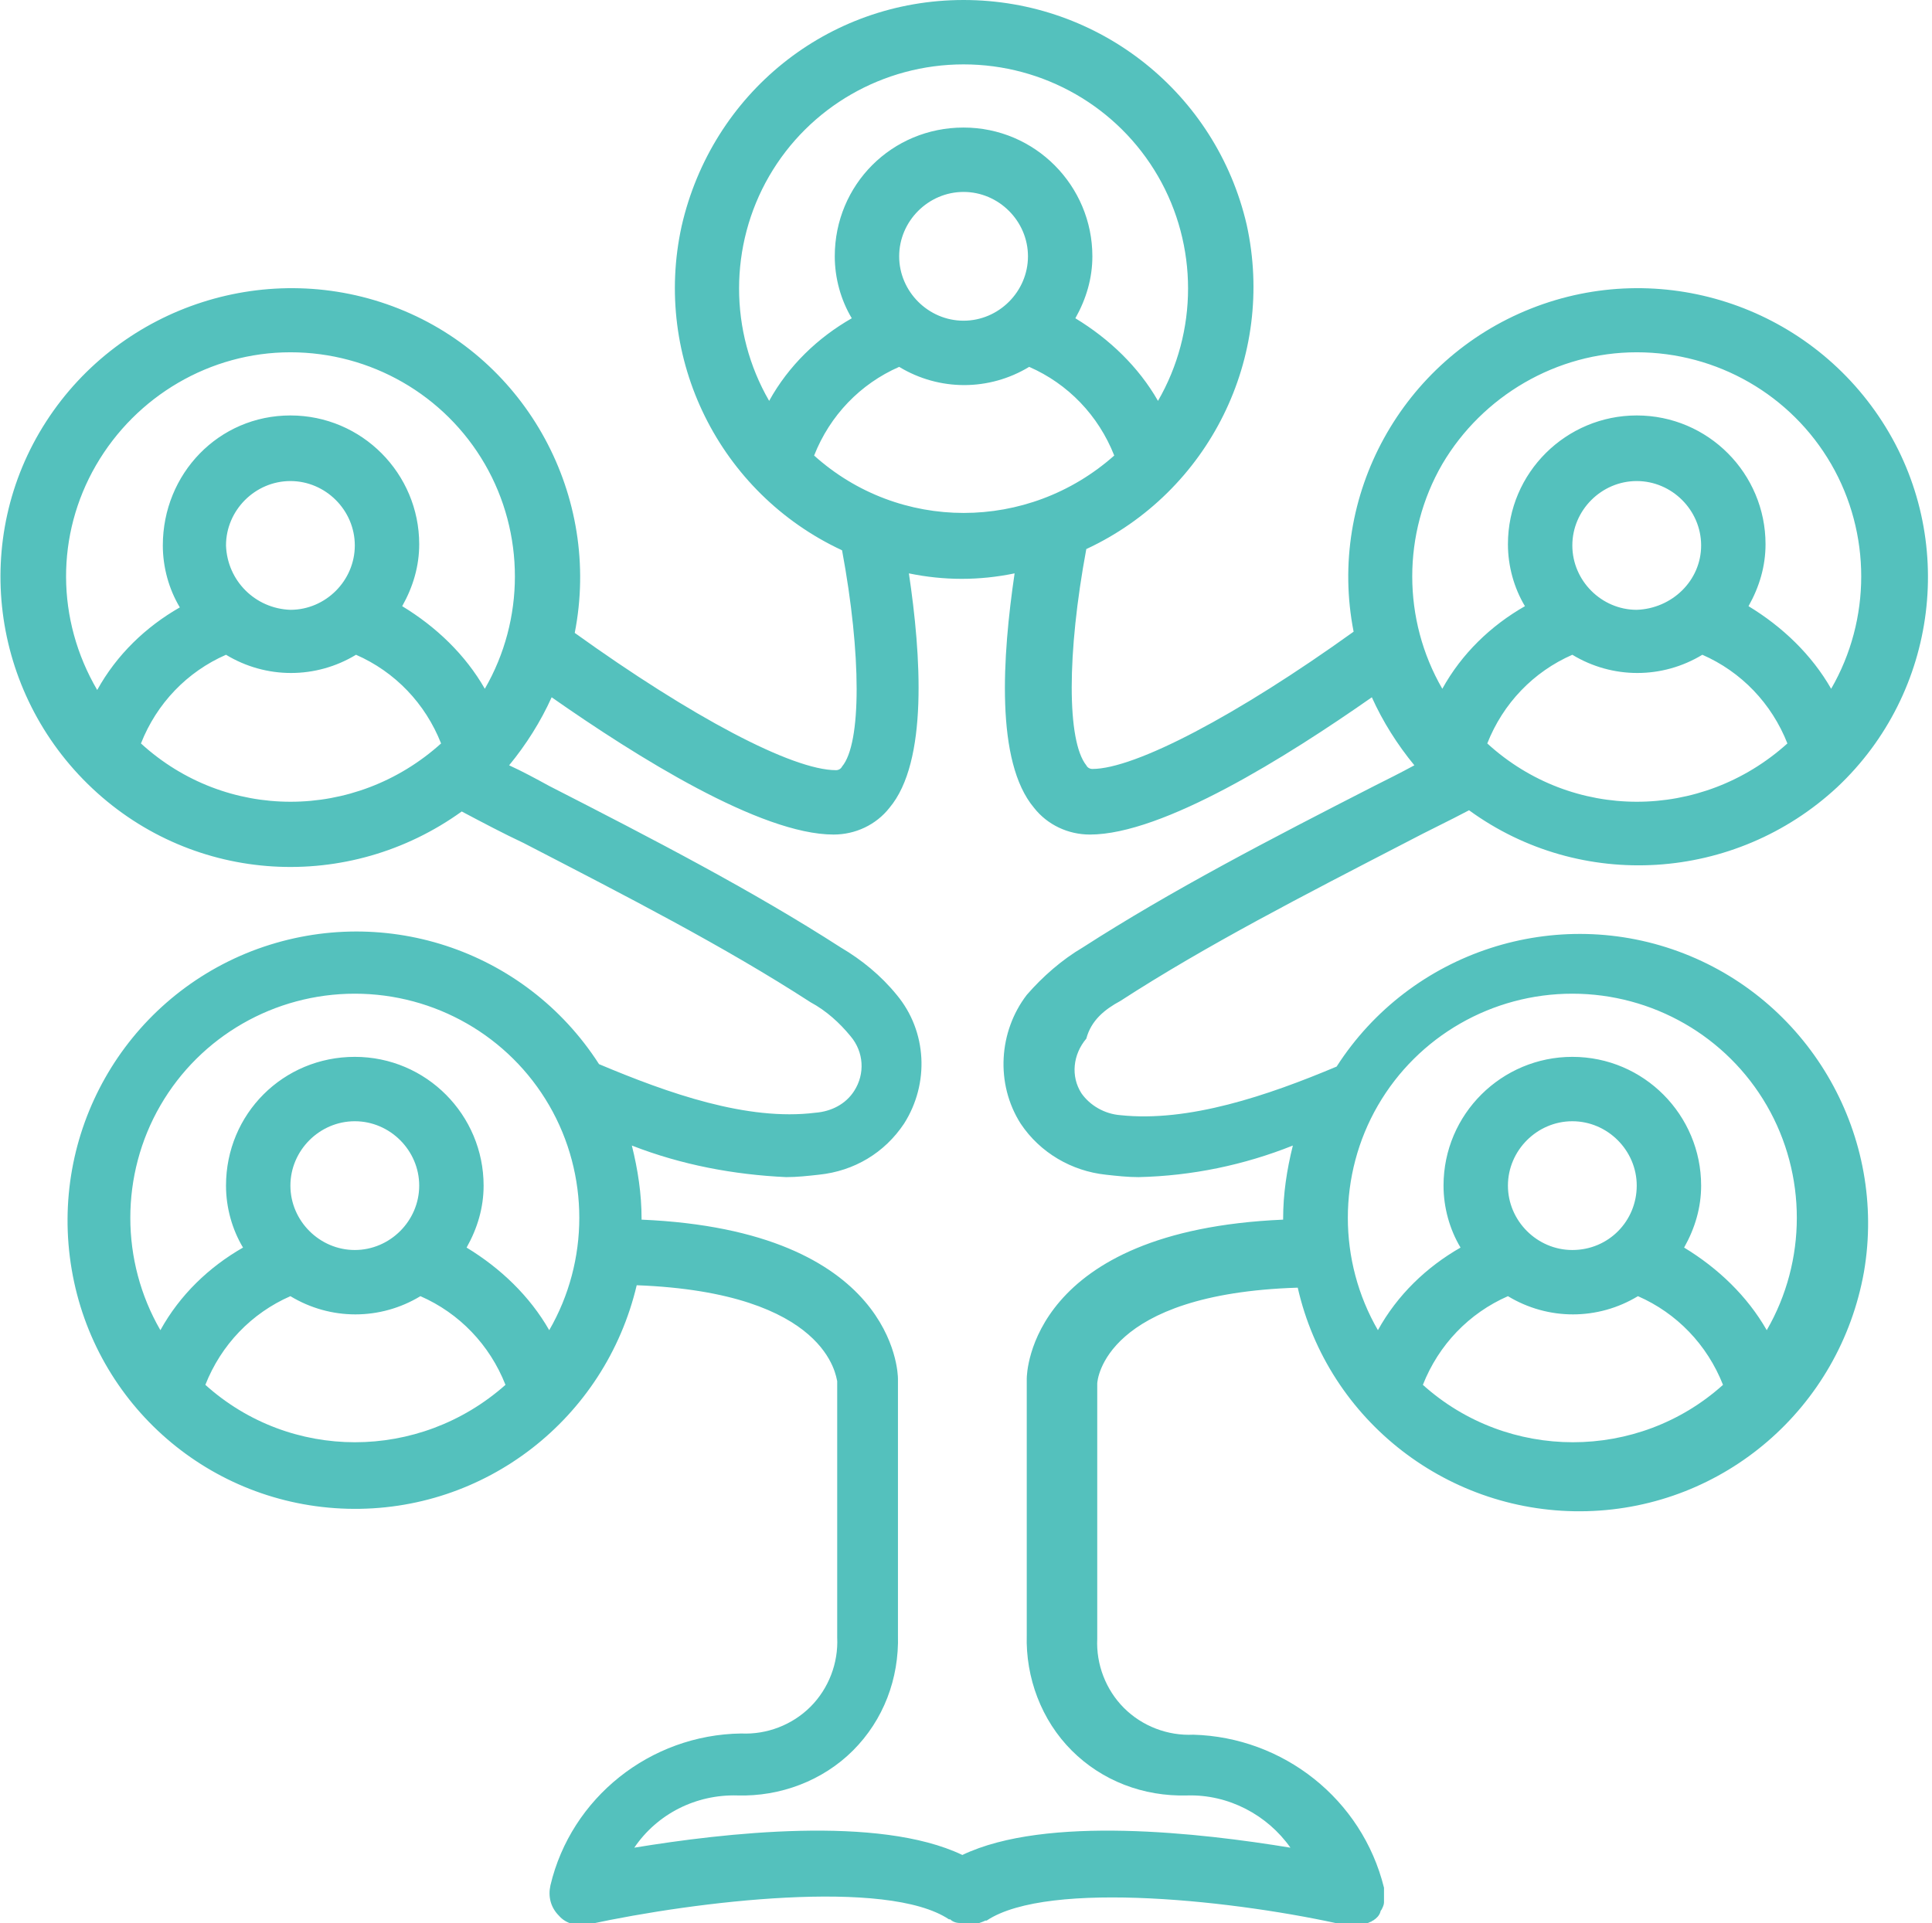 <?xml version="1.0" encoding="utf-8"?>
<!-- Generator: Adobe Illustrator 22.0.0, SVG Export Plug-In . SVG Version: 6.00 Build 0)  -->
<svg version="1.1" id="Capa_1" xmlns="http://www.w3.org/2000/svg" xmlns:xlink="http://www.w3.org/1999/xlink" x="0px" y="0px"
	 viewBox="0 0 159 158.3" style="enable-background:new 0 0 159 158.3;" xml:space="preserve">
<style type="text/css">
	.st0{fill:#54C1BD;}
</style>
<g id="Page-1_9_">
	<g id="_x30_06---Family-Tree_6_" transform="translate(0, -1)">
		<path id="Shape_60_" class="st0" d="M92.2,83.4c7.1-4.6,15.1-8.7,23.6-13.1c1.7-0.9,3.4-1.7,5.1-2.6c9.2,6.7,21.9,5.9,30.3-1.9
			c8.3-7.8,9.9-20.5,3.7-30.1s-18.3-13.5-28.9-9.3S109.2,41.8,111.4,53c-9.6,6.9-18,11.3-21.5,11.3c-0.2,0-0.4-0.1-0.5-0.3
			c-1.6-2-1.6-9.2,0-17.8c10.1-4.7,15.6-15.8,13.2-26.7C100.1,8.7,90.5,1,79.3,1S58.6,8.7,56.1,19.6c-2.4,10.9,3.1,22,13.2,26.7
			c1.6,8.6,1.6,15.9,0,17.8c-0.1,0.2-0.3,0.3-0.5,0.3c-3.6,0-11.9-4.4-21.5-11.3c2.2-11.2-3.9-22.5-14.5-26.7s-22.8-0.3-29,9.3
			s-4.6,22.3,3.8,30.2s21.1,8.6,30.4,1.9c1.7,0.9,3.4,1.8,5.1,2.6c8.5,4.4,16.5,8.5,23.6,13.1c1.3,0.7,2.4,1.7,3.3,2.8
			c1.1,1.3,1.2,3.1,0.3,4.5c-0.7,1.1-1.9,1.7-3.2,1.8c-5.6,0.7-12.1-1.6-17.8-4c-6.1-9.5-18-13.4-28.6-9.3
			c-10.5,4.1-16.7,15-14.8,26.2s11.4,19.4,22.7,19.7c11.3,0.3,21.2-7.4,23.8-18.4c15.8,0.6,16.4,7.6,16.5,7.9v21.1
			c0.1,2.1-0.7,4.2-2.2,5.7c-1.5,1.5-3.6,2.3-5.7,2.2c-7.5,0.1-14,5.3-15.7,12.5c-0.2,0.9,0,1.8,0.7,2.5c0.6,0.7,1.6,0.9,2.5,0.7
			c8.8-1.9,24.5-3.8,29.6-0.4l0,0c0,0,0,0,0.1,0c0.2,0.2,0.5,0.3,0.8,0.3c0.1,0,0.2,0,0.3,0c0.1,0,0.2,0,0.4,0.1c0.1,0,0.3,0,0.4,0
			c0.1,0,0.1,0,0.2,0c0.3-0.1,0.6-0.2,0.8-0.3c0,0,0.1,0,0.1,0c5.1-3.4,20.9-1.6,29.6,0.4c0.2,0,0.4,0.1,0.6,0.1l0,0h0l0,0
			c0.2,0,0.4,0,0.6-0.1c0,0,0.1,0,0.1,0c0.2-0.1,0.5-0.2,0.7-0.3c0.1,0,0.1-0.1,0.2-0.1c0.3-0.2,0.5-0.4,0.6-0.7
			c0-0.1,0.1-0.2,0.1-0.2c0.1-0.2,0.2-0.4,0.2-0.6c0,0,0-0.1,0-0.1c0-0.3,0-0.7,0-1c0,0,0-0.1,0-0.1c-1.8-7.3-8.3-12.4-15.7-12.6
			c-2.1,0.1-4.2-0.7-5.7-2.2c-1.5-1.5-2.3-3.6-2.2-5.7v-21c0-0.3,0.6-7.4,16.5-7.9c2.5,11,12.5,18.7,23.8,18.4
			c11.3-0.3,20.8-8.5,22.8-19.7c1.9-11.1-4.3-22.1-14.8-26.2s-22.5-0.2-28.6,9.3c-5.7,2.4-12.2,4.6-17.8,4c-1.3-0.1-2.5-0.8-3.2-1.8
			c-0.9-1.4-0.7-3.2,0.4-4.5C89.8,85,90.9,84.1,92.2,83.4z M122.4,62.2c1.3-3.3,3.8-5.9,7-7.3c3.3,2,7.4,2,10.7,0
			c3.2,1.4,5.7,4,7,7.3C140,68.6,129.4,68.6,122.4,62.2z M134.7,51.2c-2.9,0-5.3-2.4-5.3-5.3c0-2.9,2.4-5.3,5.3-5.3s5.3,2.4,5.3,5.3
			C140,48.8,137.6,51.1,134.7,51.2z M134.7,30c6.6,0,12.7,3.5,16,9.2c3.3,5.7,3.3,12.8,0,18.5c-1.6-2.8-4-5.1-6.8-6.8
			c0.9-1.6,1.4-3.3,1.4-5.1c0-5.8-4.7-10.6-10.6-10.6c-5.8,0-10.6,4.7-10.6,10.6c0,1.8,0.5,3.6,1.4,5.1c-2.8,1.6-5.2,3.9-6.8,6.8
			c-3.3-5.7-3.3-12.8,0-18.5C122,33.6,128.1,30,134.7,30z M67,38.5c1.3-3.3,3.8-5.9,7-7.3c3.3,2,7.4,2,10.7,0c3.2,1.4,5.7,4,7,7.3
			C84.6,44.8,74,44.8,67,38.5z M79.3,27.4c-2.9,0-5.3-2.4-5.3-5.3s2.4-5.3,5.3-5.3c2.9,0,5.3,2.4,5.3,5.3
			C84.6,25,82.2,27.4,79.3,27.4z M79.3,6.3c6.6,0,12.7,3.5,16,9.2c3.3,5.7,3.3,12.8,0,18.5c-1.6-2.8-4-5.1-6.8-6.8
			c0.9-1.6,1.4-3.3,1.4-5.1c0-5.8-4.7-10.6-10.6-10.6s-10.6,4.7-10.6,10.6c0,1.8,0.5,3.6,1.4,5.1c-2.8,1.6-5.2,3.9-6.8,6.8
			c-3.3-5.7-3.3-12.8,0-18.5C66.6,9.8,72.7,6.3,79.3,6.3z M23.9,30c6.6,0,12.7,3.5,16,9.2s3.3,12.8,0,18.5c-1.6-2.8-4-5.1-6.8-6.8
			c0.9-1.6,1.4-3.3,1.4-5.1c0-5.8-4.7-10.6-10.6-10.6S13.4,40,13.4,45.9c0,1.8,0.5,3.6,1.4,5.1c-2.8,1.6-5.2,3.9-6.8,6.8
			C4.6,52,4.6,45,7.9,39.3S17.3,30,23.9,30z M18.6,45.9c0-2.9,2.4-5.3,5.3-5.3s5.3,2.4,5.3,5.3c0,2.9-2.4,5.3-5.3,5.3
			C21,51.1,18.7,48.8,18.6,45.9z M11.6,62.2c1.3-3.3,3.8-5.9,7-7.3c3.3,2,7.4,2,10.7,0c3.2,1.4,5.7,4,7,7.3
			C29.2,68.6,18.6,68.6,11.6,62.2z M29.2,82.8c6.6,0,12.7,3.5,16,9.2c3.3,5.7,3.3,12.8,0,18.5c-1.6-2.8-4-5.1-6.8-6.8
			c0.9-1.6,1.4-3.3,1.4-5.1c0-5.8-4.7-10.6-10.6-10.6s-10.6,4.7-10.6,10.6c0,1.8,0.5,3.6,1.4,5.1c-2.8,1.6-5.2,3.9-6.8,6.8
			c-3.3-5.7-3.3-12.8,0-18.5C16.5,86.3,22.6,82.8,29.2,82.8z M23.9,98.6c0-2.9,2.4-5.3,5.3-5.3s5.3,2.4,5.3,5.3
			c0,2.9-2.4,5.3-5.3,5.3C26.3,103.9,23.9,101.5,23.9,98.6z M16.9,115c1.3-3.3,3.8-5.9,7-7.3c3.3,2,7.4,2,10.7,0
			c3.2,1.4,5.7,4,7,7.3C34.5,121.3,23.9,121.3,16.9,115z M117.1,115c1.3-3.3,3.8-5.9,7-7.3c3.3,2,7.4,2,10.7,0c3.2,1.4,5.7,4,7,7.3
			C134.8,121.3,124.1,121.3,117.1,115z M129.4,103.9c-2.9,0-5.3-2.4-5.3-5.3c0-2.9,2.4-5.3,5.3-5.3s5.3,2.4,5.3,5.3
			C134.7,101.5,132.4,103.9,129.4,103.9z M129.4,82.8c6.6,0,12.7,3.5,16,9.2c3.3,5.7,3.3,12.8,0,18.5c-1.6-2.8-4-5.1-6.8-6.8
			c0.9-1.6,1.4-3.3,1.4-5.1c0-5.8-4.7-10.6-10.6-10.6c-5.8,0-10.6,4.7-10.6,10.6c0,1.8,0.5,3.6,1.4,5.1c-2.8,1.6-5.2,3.9-6.8,6.8
			c-3.3-5.7-3.3-12.8,0-18.5C116.7,86.3,122.8,82.8,129.4,82.8z M84,93.5c1.6,2.4,4.2,3.9,7,4.2c0.9,0.1,1.8,0.2,2.7,0.2
			c4.4-0.1,8.7-1,12.7-2.6c-0.5,2-0.8,4-0.8,6c0,0,0,0.1,0,0.1c-20.8,0.9-21.1,12.6-21.1,13.1v21.1c-0.1,3.5,1.2,7,3.7,9.5
			c2.5,2.5,5.9,3.8,9.5,3.7c3.4-0.1,6.6,1.6,8.5,4.3c-7.3-1.2-20.1-2.7-27,0.6c-6.9-3.3-19.7-1.8-27-0.6c1.9-2.8,5.1-4.4,8.5-4.3
			c3.5,0.1,7-1.2,9.5-3.7c2.5-2.5,3.8-5.9,3.7-9.5v-21.1c0-0.5-0.3-12.2-21.1-13.1c0,0,0-0.1,0-0.1c0-2-0.3-4-0.8-6
			c4.1,1.6,8.4,2.4,12.7,2.6c0.9,0,1.8-0.1,2.7-0.2c2.9-0.3,5.4-1.8,7-4.2c2.1-3.3,1.9-7.6-0.6-10.6c-1.3-1.6-2.9-2.9-4.6-3.9
			c-7.3-4.7-15.4-8.9-24-13.3c-1.1-0.6-2.2-1.2-3.3-1.7c1.4-1.7,2.6-3.6,3.5-5.6c7,4.9,17.2,11.3,23.2,11.3c1.8,0,3.5-0.8,4.6-2.2
			c3.2-3.8,2.6-12.6,1.6-19.3c2.9,0.6,5.8,0.6,8.7,0c-1,6.8-1.6,15.5,1.6,19.3c1.1,1.4,2.8,2.2,4.6,2.2c6,0,16.2-6.4,23.2-11.3
			c0.9,2,2.1,3.9,3.5,5.6c-1.1,0.6-2.3,1.2-3.3,1.7c-8.6,4.4-16.7,8.6-24,13.3c-1.7,1-3.3,2.4-4.6,3.9C82.2,85.9,81.9,90.2,84,93.5z
			"/>
	</g>
</g>
</svg>
